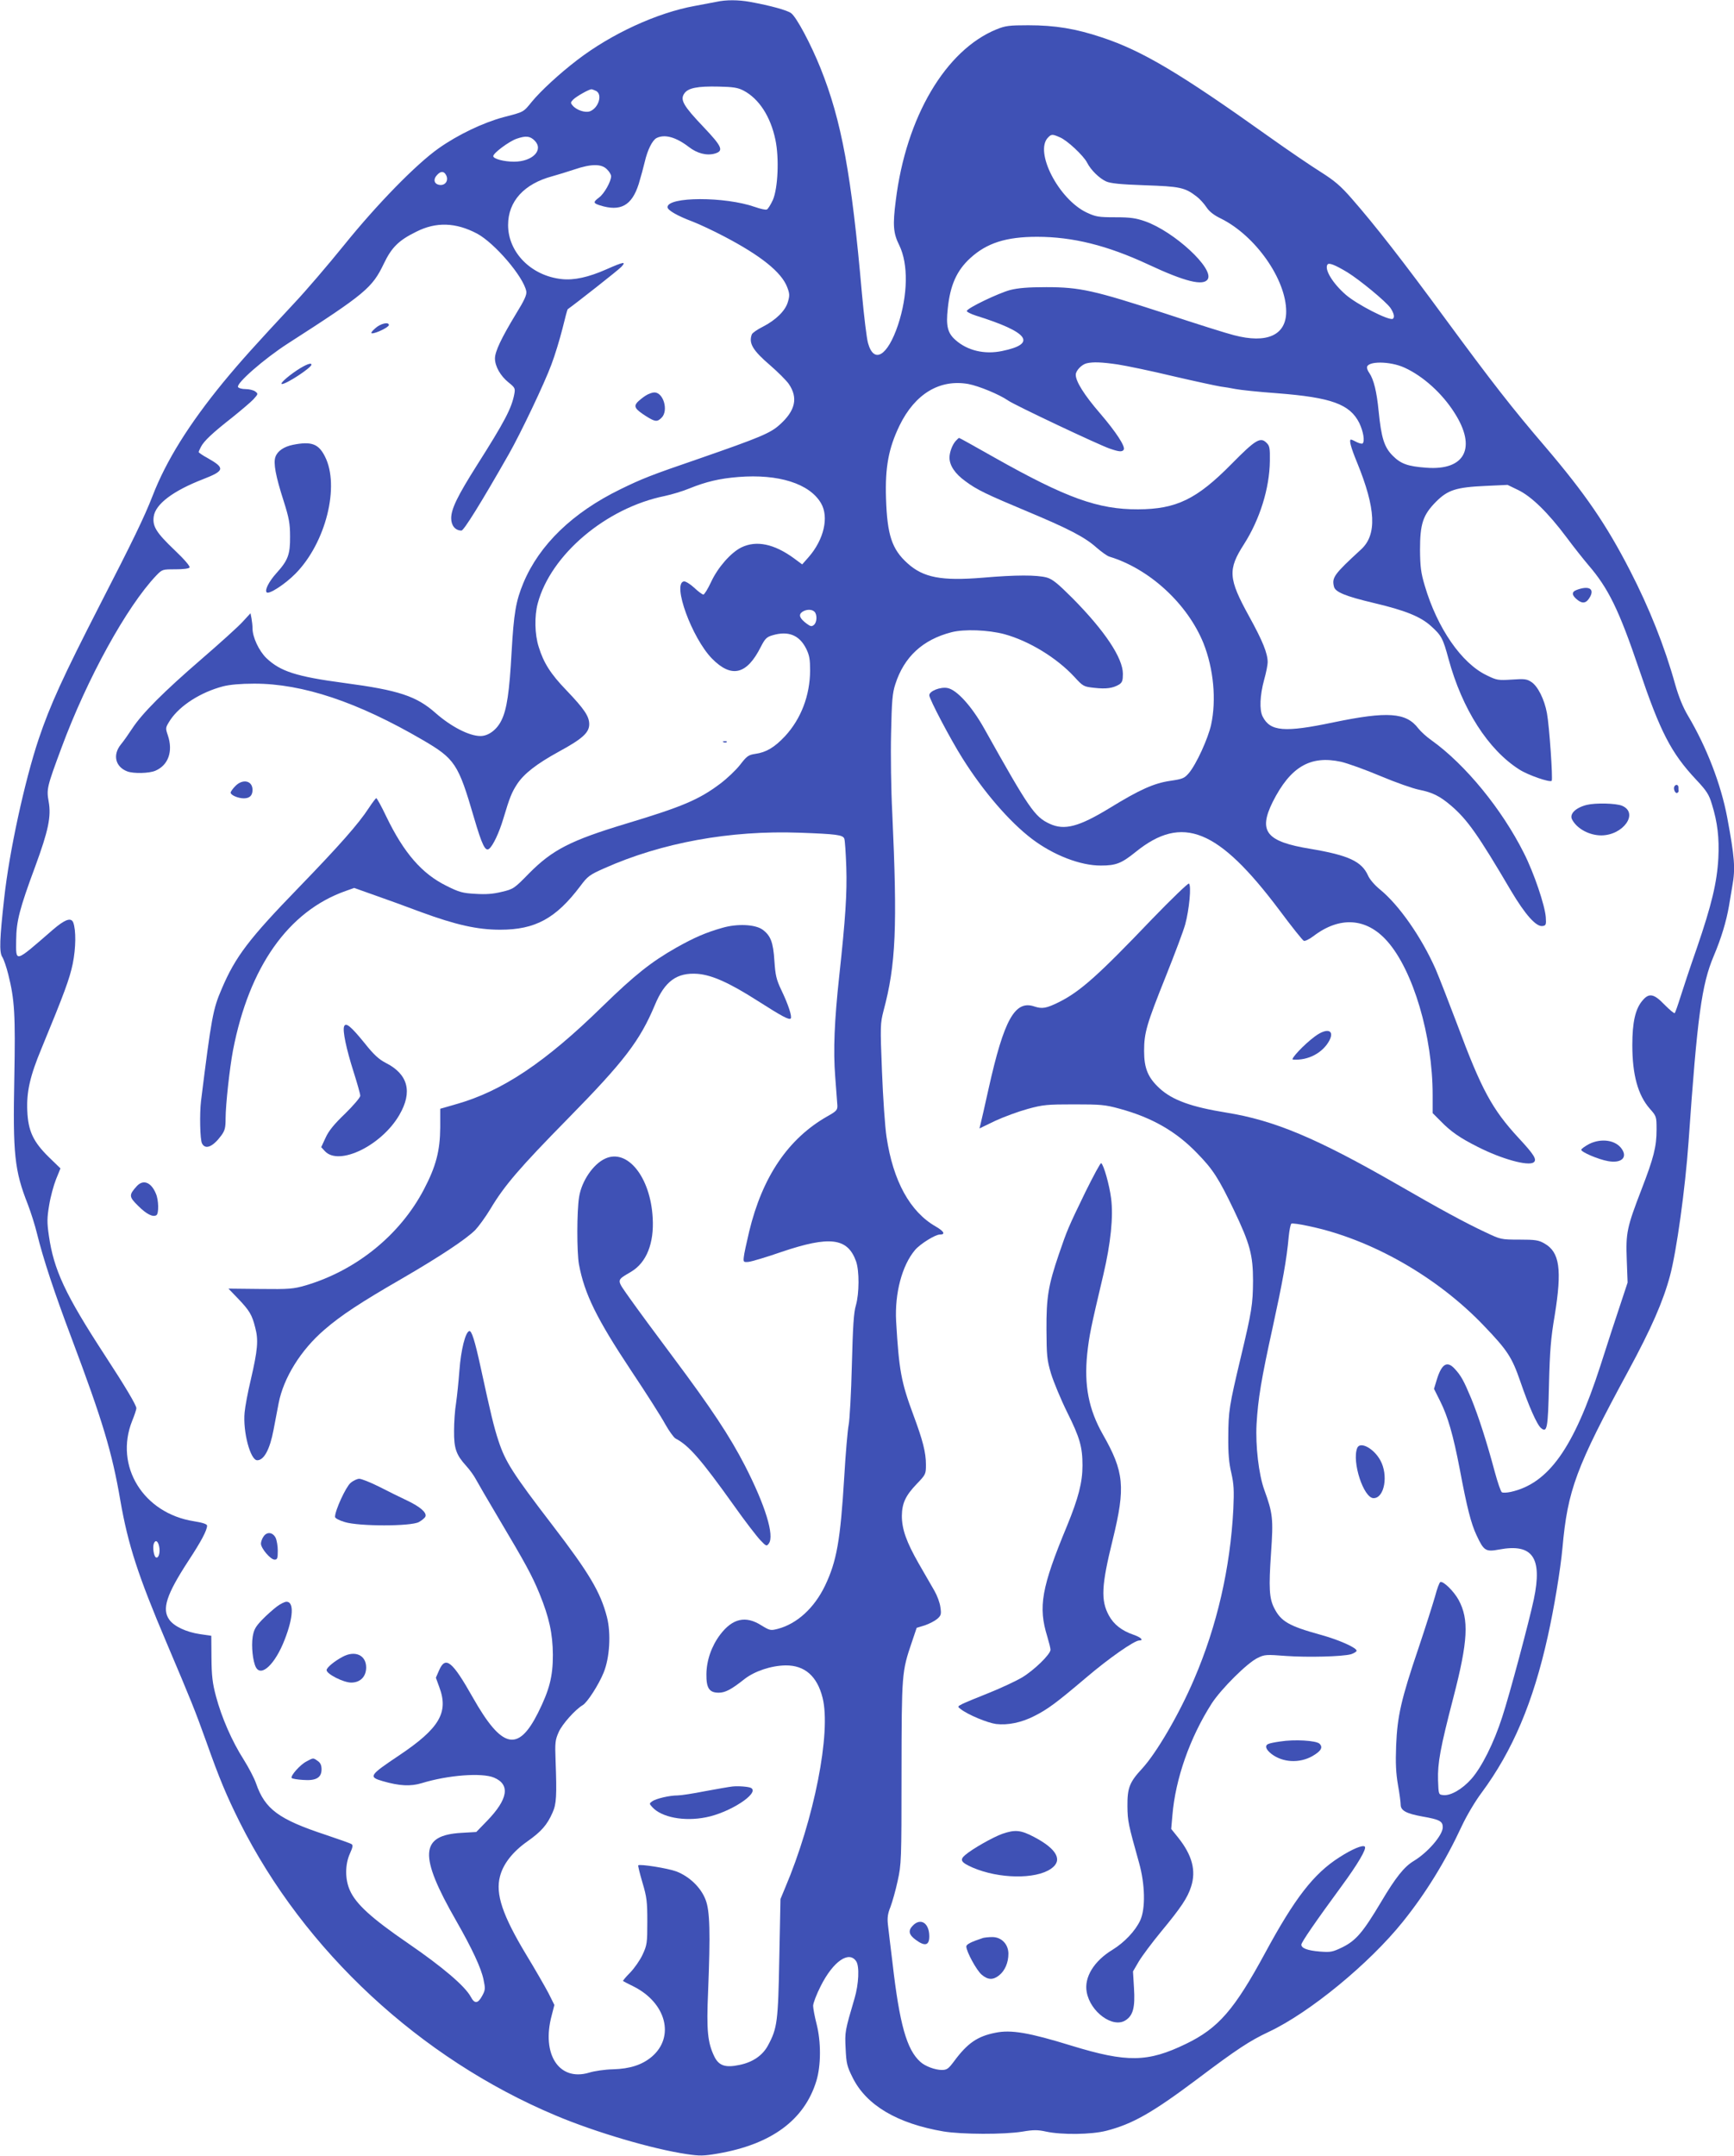 <?xml version="1.0" standalone="no"?>
<!DOCTYPE svg PUBLIC "-//W3C//DTD SVG 20010904//EN"
 "http://www.w3.org/TR/2001/REC-SVG-20010904/DTD/svg10.dtd">
<svg version="1.0" xmlns="http://www.w3.org/2000/svg"
 width="1030pt" height="1280pt" viewBox="0 0 1030 1280"
 preserveAspectRatio="xMidYMid meet">
<g transform="translate(0,1280) scale(0.1,-0.1)"
fill="#3f51b5" stroke="none">
<path d="M4255 12789 c-22 -4 -79 -15 -127 -24 -226 -41 -497 -166 -700 -322
-106 -81 -216 -183 -268 -246 -52 -64 -46 -61 -170 -93 -119 -32 -269 -103
-385 -185 -133 -94 -364 -330 -561 -574 -93 -115 -227 -272 -299 -348 -233
-250 -314 -340 -419 -467 -203 -248 -339 -465 -420 -675 -50 -128 -117 -266
-312 -645 -220 -429 -296 -595 -365 -800 -83 -249 -174 -667 -204 -942 -27
-241 -30 -321 -12 -349 9 -13 25 -60 36 -104 38 -151 43 -239 36 -615 -9 -451
1 -550 80 -750 18 -47 43 -125 55 -175 37 -150 102 -347 205 -620 185 -492
241 -678 290 -965 46 -263 105 -445 275 -845 148 -349 167 -396 235 -585 79
-223 120 -320 199 -479 383 -764 1072 -1403 1876 -1741 237 -100 577 -200 781
-230 75 -11 99 -11 185 4 317 55 512 199 583 430 28 91 29 233 1 341 -11 43
-20 91 -20 106 0 15 20 68 45 117 74 147 168 212 211 147 20 -30 15 -136 -10
-220 -57 -194 -58 -198 -53 -297 4 -88 8 -106 41 -172 81 -165 265 -274 540
-321 109 -18 360 -19 470 -1 65 11 90 11 140 0 93 -20 269 -18 358 5 155 40
272 106 540 307 235 177 311 227 426 281 242 114 596 405 795 653 136 169 253
359 351 570 27 58 79 146 116 195 185 250 307 537 394 930 37 165 75 394 87
524 31 345 80 477 391 1051 137 253 207 413 248 566 39 146 90 514 110 794 52
748 78 935 150 1105 44 104 74 203 90 295 6 36 15 89 20 119 19 105 14 170
-31 411 -37 194 -121 413 -232 600 -30 50 -55 112 -76 185 -63 227 -155 457
-269 678 -141 274 -266 456 -502 733 -199 232 -317 384 -588 752 -258 352
-427 568 -562 722 -67 77 -103 107 -185 159 -56 35 -196 130 -311 212 -526
375 -750 508 -989 587 -156 52 -278 72 -437 72 -113 0 -136 -3 -188 -24 -303
-123 -538 -521 -599 -1016 -19 -147 -15 -195 21 -267 54 -111 51 -295 -8 -473
-62 -184 -143 -233 -178 -107 -8 28 -24 160 -36 292 -62 708 -121 1028 -246
1340 -57 142 -143 304 -175 327 -23 17 -119 44 -245 67 -68 12 -140 13 -199 0z
m162 -527 c91 -48 160 -153 189 -292 23 -109 15 -287 -15 -357 -13 -28 -29
-54 -36 -57 -8 -3 -39 4 -70 15 -179 63 -520 62 -520 -1 0 -18 59 -52 150 -86
39 -15 122 -54 185 -87 220 -115 342 -213 376 -302 15 -39 15 -51 4 -88 -15
-52 -71 -107 -149 -147 -32 -16 -61 -36 -65 -45 -20 -53 5 -95 110 -185 45
-39 94 -88 109 -109 57 -83 40 -159 -54 -243 -55 -50 -118 -76 -481 -202 -286
-98 -336 -118 -465 -181 -283 -138 -481 -329 -576 -556 -45 -108 -57 -181 -70
-409 -13 -237 -28 -343 -61 -408 -27 -55 -77 -92 -124 -92 -67 0 -175 56 -266
136 -114 101 -219 136 -543 179 -286 38 -380 69 -463 148 -44 43 -82 124 -82
176 0 16 -3 42 -6 59 l-6 31 -46 -50 c-25 -28 -136 -128 -246 -223 -220 -190
-351 -320 -411 -412 -21 -32 -51 -75 -67 -94 -50 -62 -33 -133 38 -160 37 -14
130 -12 167 4 77 33 106 115 74 210 -15 45 -15 45 15 92 58 86 180 164 313
199 39 10 104 16 186 16 287 0 613 -109 999 -334 192 -112 212 -141 305 -460
49 -167 68 -205 91 -186 23 19 59 95 84 179 38 127 50 156 82 205 41 62 116
120 247 192 140 76 181 113 181 163 0 47 -29 90 -135 201 -93 96 -136 163
-165 258 -24 74 -26 183 -6 258 77 289 405 567 754 638 42 9 109 29 147 45 99
40 179 59 291 68 238 19 423 -39 491 -156 48 -82 17 -216 -74 -320 l-38 -43
-50 37 c-117 85 -222 107 -311 64 -63 -31 -140 -119 -180 -205 -19 -41 -40
-75 -46 -75 -6 0 -31 18 -55 41 -24 22 -52 39 -61 37 -70 -13 48 -336 167
-458 116 -118 207 -96 290 69 25 49 35 59 69 69 94 28 160 2 201 -80 19 -39
23 -63 23 -130 -1 -148 -54 -286 -149 -389 -63 -67 -112 -96 -177 -105 -40 -6
-50 -13 -90 -65 -25 -32 -78 -82 -118 -112 -126 -95 -226 -137 -558 -237 -331
-100 -438 -155 -577 -295 -88 -90 -93 -94 -162 -110 -52 -13 -95 -16 -157 -12
-76 4 -97 10 -171 47 -147 72 -254 196 -358 411 -29 61 -56 110 -60 110 -3 0
-23 -26 -44 -58 -61 -94 -175 -223 -418 -474 -293 -302 -375 -409 -456 -600
-52 -120 -61 -169 -123 -666 -9 -75 -6 -231 6 -252 20 -39 65 -20 115 48 21
29 25 46 25 100 0 81 24 299 44 405 96 496 329 826 669 946 l51 18 121 -43
c66 -23 190 -68 275 -100 207 -76 335 -105 471 -105 209 0 331 67 476 259 44
59 55 67 143 106 341 152 747 226 1160 211 219 -8 256 -13 265 -35 4 -9 9 -86
12 -171 5 -152 -5 -305 -42 -645 -29 -267 -36 -443 -24 -596 6 -79 12 -157 13
-173 1 -26 -6 -34 -58 -63 -233 -132 -387 -358 -466 -685 -16 -68 -31 -136
-32 -153 -3 -28 -1 -30 29 -27 18 2 106 28 195 59 287 97 393 84 443 -56 20
-57 19 -191 -1 -261 -13 -42 -18 -125 -24 -355 -4 -165 -13 -325 -19 -355 -6
-30 -18 -167 -26 -305 -23 -381 -45 -505 -115 -651 -64 -132 -166 -225 -280
-255 -43 -11 -47 -10 -98 21 -93 59 -171 41 -244 -55 -52 -69 -81 -153 -82
-235 -1 -83 17 -110 73 -110 39 0 75 19 152 80 61 48 160 81 246 82 113 1 187
-64 219 -192 52 -205 -50 -723 -223 -1130 l-27 -65 -7 -350 c-7 -379 -12 -417
-67 -519 -32 -60 -91 -100 -169 -116 -84 -18 -123 -5 -150 50 -40 83 -47 155
-37 384 14 352 11 481 -15 547 -28 73 -96 138 -174 168 -52 19 -216 45 -226
36 -2 -2 9 -48 25 -102 26 -87 29 -114 29 -233 0 -127 -2 -139 -28 -195 -15
-33 -49 -81 -74 -107 -26 -26 -45 -49 -42 -50 2 -2 30 -16 62 -32 194 -97 247
-299 109 -417 -57 -48 -128 -72 -231 -75 -47 -1 -111 -10 -142 -20 -178 -53
-284 109 -222 340 l16 62 -35 70 c-20 38 -79 141 -132 228 -141 234 -184 361
-156 466 19 74 76 146 161 206 84 59 119 99 151 172 23 51 26 97 18 312 -4
104 -2 120 19 167 21 47 98 133 142 159 27 15 95 121 124 192 37 89 45 235 20
332 -38 147 -106 261 -320 540 -241 314 -283 381 -324 505 -28 85 -46 161
-106 437 -35 161 -54 220 -68 215 -23 -7 -49 -112 -58 -232 -5 -66 -14 -154
-20 -195 -7 -41 -12 -115 -12 -165 -1 -105 13 -143 71 -207 22 -24 47 -59 57
-78 10 -19 73 -127 140 -240 154 -259 195 -333 240 -443 57 -140 78 -236 79
-362 0 -129 -20 -208 -89 -346 -118 -234 -214 -211 -385 90 -123 218 -163 251
-201 166 l-20 -46 20 -55 c57 -151 2 -245 -238 -406 -178 -119 -184 -128 -98
-153 100 -29 166 -32 232 -12 156 48 357 63 429 33 98 -41 84 -128 -41 -257
l-64 -66 -87 -5 c-248 -14 -256 -132 -33 -521 96 -168 149 -282 163 -350 11
-53 11 -62 -7 -95 -26 -49 -46 -51 -69 -7 -35 64 -168 177 -372 317 -216 148
-310 233 -346 315 -29 65 -29 152 0 217 17 38 20 51 10 57 -7 5 -76 29 -153
55 -279 92 -361 152 -414 305 -10 30 -43 93 -73 141 -71 111 -132 252 -165
376 -21 78 -26 122 -27 229 l-1 131 -68 10 c-81 12 -153 46 -181 85 -46 63
-18 149 113 350 77 117 111 182 111 209 0 9 -27 18 -78 26 -301 47 -474 328
-367 596 14 34 25 68 25 75 0 18 -68 132 -187 314 -236 362 -304 508 -333 712
-11 76 -11 104 2 180 8 50 27 119 41 154 l26 64 -68 66 c-94 92 -124 156 -129
276 -5 112 16 206 84 369 137 332 167 414 186 504 19 94 20 199 3 245 -13 32
-50 18 -121 -43 -231 -200 -219 -197 -218 -60 1 110 20 185 114 438 77 210 95
294 79 383 -13 74 -11 85 76 319 153 413 388 839 563 1023 36 37 37 37 113 37
48 0 81 4 85 11 4 7 -31 48 -89 103 -109 104 -132 141 -124 199 10 74 115 153
293 222 129 50 132 66 28 125 -30 16 -54 33 -54 36 0 3 6 17 14 32 18 34 66
80 186 174 52 42 109 90 125 107 29 32 29 33 11 47 -11 8 -37 14 -57 14 -21 0
-41 5 -45 12 -13 21 154 167 295 258 462 297 502 331 571 475 46 96 88 138
192 189 118 60 235 56 362 -11 104 -56 275 -255 292 -342 4 -20 -10 -52 -62
-136 -86 -142 -124 -222 -124 -263 0 -47 33 -104 80 -142 39 -31 41 -36 35
-69 -16 -85 -57 -163 -222 -423 -115 -182 -153 -259 -153 -315 0 -43 24 -73
61 -73 14 0 117 165 282 455 70 123 211 419 252 530 21 55 50 151 66 214 15
62 29 114 31 115 52 37 300 232 318 251 32 34 16 32 -88 -14 -106 -47 -193
-66 -265 -58 -181 19 -319 158 -319 321 0 141 95 245 264 290 29 8 88 26 130
40 100 34 161 34 193 1 14 -13 25 -32 25 -41 0 -31 -41 -104 -71 -126 -37 -28
-36 -34 4 -47 123 -39 190 -2 231 127 13 43 29 102 36 132 16 69 44 126 69
140 48 25 115 7 192 -52 50 -39 106 -53 154 -40 56 16 45 41 -67 159 -118 124
-139 160 -114 197 22 34 79 45 206 42 85 -2 113 -6 147 -24z m-876 -2 c39 -21
15 -101 -37 -121 -28 -10 -80 7 -103 35 -13 15 -12 19 5 36 20 19 93 60 107
60 5 0 17 -5 28 -10z m2754 -275 c43 -17 141 -109 162 -150 22 -44 73 -94 113
-112 26 -12 86 -18 230 -23 208 -7 238 -13 307 -66 19 -14 45 -43 59 -64 17
-26 45 -48 87 -68 205 -102 387 -361 387 -552 0 -140 -114 -192 -311 -140 -41
10 -225 68 -409 129 -422 137 -505 156 -705 156 -111 0 -167 -5 -215 -17 -70
-19 -252 -106 -257 -124 -2 -5 23 -18 54 -28 314 -98 365 -167 156 -210 -104
-22 -206 2 -277 65 -47 41 -58 83 -46 189 14 136 53 224 133 297 98 90 213
127 397 127 212 0 417 -51 660 -164 220 -103 328 -129 354 -88 39 63 -199 283
-372 344 -55 19 -87 24 -177 24 -100 0 -116 3 -170 28 -167 79 -313 363 -229
446 19 20 26 20 69 1z m-3119 -20 c55 -56 -13 -125 -123 -125 -60 0 -123 17
-123 33 0 18 93 87 138 103 55 19 80 17 108 -11z m-526 -205 c16 -31 -4 -62
-38 -58 -33 4 -41 32 -16 59 22 24 41 24 54 -1z m5354 -577 c74 -46 226 -171
255 -211 21 -31 27 -57 14 -65 -23 -12 -212 85 -279 143 -77 67 -128 150 -109
179 8 13 44 -1 119 -46z m-1364 -547 c52 -8 201 -39 330 -70 129 -30 255 -57
280 -61 25 -3 65 -10 90 -15 25 -5 136 -17 248 -25 321 -25 430 -65 486 -176
24 -50 34 -108 20 -122 -4 -3 -19 0 -35 8 -15 8 -30 15 -34 15 -13 0 -2 -44
36 -136 112 -274 119 -429 24 -516 -161 -148 -175 -167 -161 -222 8 -31 67
-56 236 -96 187 -44 278 -81 340 -137 62 -56 71 -72 104 -194 81 -299 236
-541 421 -658 51 -33 181 -78 192 -67 8 8 -14 326 -28 401 -15 83 -55 162 -93
186 -27 18 -42 19 -116 14 -80 -5 -89 -4 -148 25 -150 71 -295 281 -369 533
-23 77 -27 112 -28 212 0 155 17 207 95 286 70 70 119 86 295 94 l130 6 64
-31 c78 -38 176 -133 286 -280 43 -58 102 -132 130 -165 119 -138 182 -267
300 -615 127 -376 191 -500 340 -659 63 -67 77 -89 94 -147 33 -106 44 -199
38 -319 -8 -145 -40 -278 -127 -532 -40 -114 -84 -247 -99 -295 -15 -48 -30
-90 -33 -93 -3 -4 -30 19 -60 49 -64 67 -93 72 -132 25 -42 -49 -60 -128 -60
-264 0 -176 33 -297 104 -378 39 -44 40 -46 40 -124 0 -102 -17 -167 -89 -354
-88 -228 -94 -259 -88 -419 l5 -135 -43 -130 c-24 -71 -78 -236 -119 -365
-158 -487 -307 -698 -532 -748 -23 -5 -47 -6 -53 -2 -6 3 -25 58 -42 121 -47
176 -97 331 -140 436 -44 105 -60 135 -98 176 -45 49 -77 30 -106 -63 l-17
-56 36 -72 c46 -91 78 -202 117 -405 43 -229 67 -323 100 -393 43 -92 54 -99
134 -84 198 37 258 -47 206 -295 -26 -124 -144 -567 -188 -700 -49 -153 -122
-298 -183 -367 -55 -62 -124 -101 -167 -96 -28 3 -28 3 -31 88 -3 102 13 191
91 491 87 335 94 464 31 580 -28 51 -90 112 -108 106 -6 -2 -20 -40 -32 -86
-13 -45 -57 -184 -99 -309 -102 -301 -125 -401 -132 -577 -4 -105 -1 -163 11
-233 9 -50 16 -103 16 -117 0 -35 34 -53 128 -70 103 -18 122 -28 122 -64 0
-47 -89 -150 -172 -200 -57 -34 -108 -98 -194 -243 -108 -181 -149 -229 -229
-269 -60 -29 -71 -31 -135 -26 -74 6 -110 20 -110 41 0 14 84 136 238 346 98
133 151 224 139 236 -12 12 -76 -15 -152 -64 -152 -97 -264 -242 -440 -567
-183 -338 -278 -447 -470 -540 -227 -110 -350 -112 -680 -11 -253 78 -359 96
-452 77 -107 -21 -166 -62 -244 -167 -35 -47 -44 -54 -75 -54 -39 0 -99 22
-127 48 -81 72 -124 223 -166 592 -12 96 -24 198 -27 225 -4 38 -1 63 15 102
11 29 31 99 43 155 22 100 23 119 23 643 1 590 1 598 62 777 l28 83 49 15 c26
9 59 26 73 38 23 20 25 28 19 69 -3 26 -19 69 -35 97 -16 28 -58 101 -94 163
-73 128 -100 204 -100 283 1 75 22 120 88 189 54 56 55 59 55 115 0 72 -18
143 -75 296 -72 194 -85 264 -102 555 -9 166 35 332 112 423 30 36 120 92 147
92 36 0 26 19 -24 48 -152 87 -253 269 -292 532 -9 58 -21 232 -27 388 -11
272 -10 285 9 360 74 275 83 499 52 1177 -7 132 -10 344 -7 470 4 194 8 240
25 292 52 163 163 265 333 309 76 20 219 14 314 -11 147 -40 311 -140 416
-253 53 -58 56 -59 120 -66 70 -8 110 -2 147 20 18 12 22 24 22 63 0 94 -107
255 -299 449 -89 89 -119 113 -153 123 -60 16 -184 16 -380 -1 -246 -20 -353
0 -448 86 -92 83 -120 167 -127 384 -6 186 15 298 80 433 92 189 239 277 409
247 63 -12 184 -62 236 -98 36 -26 544 -266 605 -286 55 -19 73 -20 82 -6 11
18 -44 103 -140 215 -95 110 -145 190 -145 230 0 24 35 61 65 68 38 9 90 7
185 -7z m1703 -19 c110 -50 223 -152 296 -267 134 -208 64 -345 -167 -327
-110 8 -151 23 -199 71 -51 51 -68 106 -84 266 -11 114 -29 187 -55 225 -8 11
-14 25 -14 33 0 39 136 39 223 -1z m-3505 -1449 c17 -17 15 -63 -3 -78 -13
-11 -20 -10 -42 6 -43 32 -51 53 -29 70 24 17 58 18 74 2z m-3893 -5548 c8
-36 -2 -73 -18 -67 -13 4 -22 60 -13 83 9 23 24 16 31 -16z"/>
<path d="M2228 10850 c-21 -18 -27 -29 -18 -29 24 -1 100 37 100 49 0 21 -51
9 -82 -20z"/>
<path d="M1763 10601 c-58 -39 -104 -81 -88 -81 27 0 175 97 175 115 0 14 -35
0 -87 -34z"/>
<path d="M3835 10451 c-16 -10 -38 -28 -49 -39 -23 -26 -14 -41 53 -84 53 -33
65 -34 91 -8 42 42 11 150 -43 150 -12 0 -35 -8 -52 -19z"/>
<path d="M1740 10159 c-54 -11 -92 -37 -104 -72 -13 -36 1 -113 49 -262 32
-101 38 -134 38 -210 1 -107 -12 -142 -82 -219 -43 -48 -70 -100 -57 -113 13
-14 109 48 171 111 180 182 265 520 175 696 -38 75 -80 91 -190 69z"/>
<path d="M4298 8393 c7 -3 16 -2 19 1 4 3 -2 6 -13 5 -11 0 -14 -3 -6 -6z"/>
<path d="M1397 8132 c-15 -15 -27 -33 -27 -38 0 -15 45 -34 78 -34 35 0 52 17
52 50 0 56 -59 68 -103 22z"/>
<path d="M4290 7291 c-98 -28 -165 -57 -272 -117 -150 -85 -248 -163 -438
-348 -340 -333 -597 -505 -871 -582 l-94 -27 0 -111 c-1 -138 -25 -231 -97
-368 -142 -271 -402 -481 -703 -570 -73 -21 -97 -23 -269 -21 l-189 2 55 -57
c70 -73 85 -98 104 -174 20 -75 15 -132 -27 -313 -17 -71 -33 -157 -36 -191
-11 -114 34 -284 75 -284 40 0 75 64 97 181 9 46 22 117 30 157 29 151 132
317 272 437 98 85 215 162 463 305 222 129 378 232 433 287 20 21 61 77 90
125 83 139 173 244 462 538 334 340 426 461 515 673 59 142 131 194 254 185
86 -7 190 -54 356 -160 146 -93 187 -115 197 -105 9 10 -14 82 -55 167 -31 65
-36 89 -42 175 -7 112 -23 151 -71 186 -44 31 -151 36 -239 10z"/>
<path d="M2044 6706 c-10 -25 13 -134 56 -269 22 -69 40 -133 40 -143 0 -10
-41 -58 -90 -106 -66 -63 -98 -103 -116 -143 l-26 -56 22 -24 c84 -90 337 34
442 215 80 137 52 242 -80 309 -41 21 -71 48 -125 116 -82 101 -113 127 -123
101z"/>
<path d="M3595 5921 c-71 -32 -140 -133 -155 -227 -14 -85 -14 -328 -1 -401
33 -176 105 -322 310 -631 89 -133 180 -276 202 -317 23 -41 51 -80 62 -86 79
-41 151 -124 346 -397 65 -92 136 -184 157 -206 35 -37 38 -38 51 -20 34 47
-21 226 -142 462 -91 176 -198 338 -429 647 -99 132 -213 287 -254 345 -83
118 -83 105 8 160 90 54 136 168 127 319 -13 242 -150 413 -282 352z"/>
<path d="M813 5758 c-48 -53 -48 -63 7 -117 50 -50 88 -69 109 -56 15 9 14 90
-3 128 -28 68 -75 86 -113 45z"/>
<path d="M2082 3995 c-28 -24 -92 -163 -92 -201 0 -8 24 -21 58 -31 84 -26
392 -26 440 0 18 10 36 25 39 33 9 23 -31 58 -109 95 -40 19 -114 55 -166 82
-52 26 -105 47 -118 47 -12 0 -36 -11 -52 -25z"/>
<path d="M1566 3678 c-9 -12 -16 -32 -16 -43 0 -28 57 -95 81 -95 16 0 19 7
19 53 0 28 -6 63 -13 77 -17 33 -51 37 -71 8z"/>
<path d="M1644 3261 c-21 -16 -61 -51 -87 -78 -39 -41 -49 -58 -56 -101 -9
-56 1 -147 19 -181 32 -60 115 19 171 164 52 133 56 225 11 225 -11 0 -37 -13
-58 -29z"/>
<path d="M2035 2963 c-49 -26 -95 -64 -95 -79 0 -23 100 -74 146 -74 54 0 89
35 89 90 0 73 -66 103 -140 63z"/>
<path d="M1821 2342 c-38 -19 -99 -88 -88 -99 4 -4 34 -9 67 -11 77 -6 110 13
110 63 0 24 -7 39 -22 49 -28 20 -26 20 -67 -2z"/>
<path d="M4350 2193 c-19 -2 -92 -15 -163 -28 -70 -14 -143 -25 -162 -25 -48
0 -129 -19 -151 -35 -18 -13 -18 -14 1 -35 55 -60 188 -86 318 -60 141 27 320
143 269 174 -13 8 -76 13 -112 9z"/>
<path d="M5677 10182 c-20 -22 -37 -67 -37 -99 0 -46 32 -95 93 -139 71 -53
122 -77 377 -184 239 -100 335 -150 403 -211 29 -25 63 -50 77 -54 240 -73
465 -282 559 -515 60 -152 77 -336 45 -483 -18 -82 -88 -235 -132 -287 -27
-31 -36 -35 -110 -46 -97 -14 -182 -52 -358 -160 -185 -113 -271 -136 -359
-95 -89 41 -122 89 -389 566 -74 132 -163 230 -218 240 -42 8 -108 -18 -108
-43 0 -22 125 -260 197 -374 125 -199 280 -378 413 -479 128 -97 289 -159 410
-158 89 0 122 13 205 80 278 225 491 139 854 -344 73 -98 139 -181 146 -183 7
-3 33 10 57 28 156 119 315 109 438 -30 154 -173 270 -563 270 -914 l0 -107
48 -48 c59 -61 115 -100 221 -153 142 -72 296 -114 330 -92 23 16 4 46 -88
145 -158 171 -221 287 -366 677 -49 129 -106 276 -127 325 -84 190 -217 381
-331 474 -31 25 -62 61 -71 83 -38 84 -116 120 -341 158 -264 43 -312 103
-225 279 105 208 223 278 406 238 39 -9 145 -47 235 -85 90 -38 193 -74 229
-81 79 -16 122 -37 189 -94 97 -83 160 -172 356 -505 85 -143 150 -216 188
-210 20 3 22 8 19 52 -5 70 -70 263 -130 381 -131 261 -347 525 -548 669 -29
20 -64 52 -79 71 -72 95 -182 103 -505 36 -291 -61 -375 -54 -420 35 -20 40
-16 126 9 218 12 42 21 89 21 104 0 53 -30 127 -110 272 -124 225 -128 278
-30 430 93 146 151 330 153 493 1 76 -1 90 -20 108 -36 36 -65 19 -207 -125
-207 -210 -328 -269 -556 -270 -237 -1 -426 67 -852 307 -113 64 -208 117
-211 117 -2 0 -11 -8 -20 -18z"/>
<path d="M9367 9298 c-34 -12 -32 -33 6 -62 31 -23 53 -16 74 24 23 46 -12 63
-80 38z"/>
<path d="M9946 8131 c-8 -13 4 -43 16 -39 5 2 9 7 9 11 -1 4 -1 14 -1 22 0 17
-16 20 -24 6z"/>
<path d="M9425 8021 c-67 -17 -105 -55 -86 -88 29 -54 102 -93 173 -93 131 1
224 133 123 176 -36 15 -157 18 -210 5z"/>
<path d="M6843 7343 c-322 -337 -427 -430 -553 -493 -75 -37 -99 -41 -145 -26
-116 40 -181 -76 -273 -489 -22 -99 -43 -192 -47 -207 l-7 -28 93 45 c52 24
139 56 194 71 91 25 116 27 275 27 158 0 184 -2 271 -26 191 -52 335 -134 460
-264 94 -96 128 -149 219 -339 95 -199 113 -266 113 -419 -1 -139 -7 -179 -73
-455 -69 -289 -73 -319 -74 -470 -1 -98 4 -157 18 -215 15 -67 17 -102 12
-215 -18 -350 -97 -694 -233 -1010 -88 -206 -223 -438 -310 -532 -74 -80 -87
-114 -86 -223 1 -89 5 -106 69 -335 36 -128 39 -272 7 -342 -29 -62 -93 -130
-164 -174 -111 -67 -170 -164 -154 -251 21 -119 156 -217 231 -168 45 29 57
77 50 190 l-6 100 35 60 c20 33 79 112 131 175 120 145 158 202 179 268 31 95
7 187 -77 292 l-41 51 7 80 c18 218 104 462 233 664 56 87 213 243 273 271 42
21 52 21 170 12 127 -9 331 -4 384 10 16 5 32 14 34 20 5 17 -104 66 -218 97
-184 51 -231 78 -271 157 -30 58 -33 121 -19 327 14 203 11 235 -40 375 -33
91 -53 262 -46 391 9 151 28 266 96 575 58 266 83 402 95 538 4 39 11 74 16
77 4 3 51 -3 104 -15 369 -77 763 -301 1041 -593 139 -145 165 -186 214 -327
51 -149 100 -260 124 -279 36 -30 41 -2 47 257 5 201 11 278 34 412 44 272 30
376 -61 427 -34 20 -54 23 -149 23 -109 0 -111 1 -200 43 -128 60 -269 137
-531 288 -474 272 -724 377 -1009 423 -210 34 -321 74 -398 145 -68 63 -91
118 -91 221 0 109 15 159 130 446 51 128 103 265 114 305 24 87 38 233 22 243
-5 3 -104 -92 -219 -211z"/>
<path d="M7810 6646 c-65 -48 -147 -136 -130 -137 90 -7 178 40 217 114 32 63
-16 76 -87 23z"/>
<path d="M9440 6008 c-24 -13 -46 -28 -47 -34 -4 -13 101 -58 159 -68 77 -14
116 20 83 70 -35 55 -122 68 -195 32z"/>
<path d="M6447 5722 c-102 -210 -108 -225 -157 -368 -63 -185 -75 -256 -74
-449 1 -154 3 -179 27 -260 15 -49 58 -153 96 -230 75 -150 91 -206 91 -316 0
-100 -24 -193 -92 -359 -152 -366 -172 -480 -117 -657 10 -34 19 -69 19 -78 0
-27 -97 -121 -168 -164 -37 -22 -125 -63 -197 -92 -71 -28 -143 -58 -159 -66
-29 -15 -29 -16 -10 -30 43 -34 159 -82 211 -89 70 -8 149 8 226 47 80 40 131
78 307 227 136 116 288 222 317 222 29 0 10 19 -34 34 -70 24 -117 61 -146
114 -49 90 -45 177 23 452 76 311 68 401 -60 625 -83 147 -111 289 -92 476 12
110 21 154 96 471 44 187 60 345 46 453 -10 79 -44 200 -59 209 -4 3 -46 -75
-94 -172z"/>
<path d="M8062 4203 c-33 -82 38 -298 97 -298 65 0 89 137 40 225 -39 71 -120
114 -137 73z"/>
<path d="M7603 2460 c-29 -4 -60 -10 -68 -14 -24 -9 -17 -33 18 -60 67 -51
165 -56 242 -13 52 30 65 52 43 74 -20 19 -149 27 -235 13z"/>
<path d="M5954 1912 c-56 -20 -178 -89 -221 -126 -34 -29 -25 -44 46 -75 154
-66 371 -70 463 -7 73 49 38 117 -99 189 -80 42 -113 45 -189 19z"/>
<path d="M5421 1366 c-28 -29 -22 -54 18 -83 55 -41 81 -34 81 20 0 80 -52
113 -99 63z"/>
<path d="M5840 1294 c-73 -24 -100 -38 -100 -51 0 -30 61 -142 91 -167 37 -32
68 -33 104 -4 34 27 55 75 55 128 0 57 -42 100 -97 99 -21 0 -45 -3 -53 -5z"/>
</g>
</svg>
